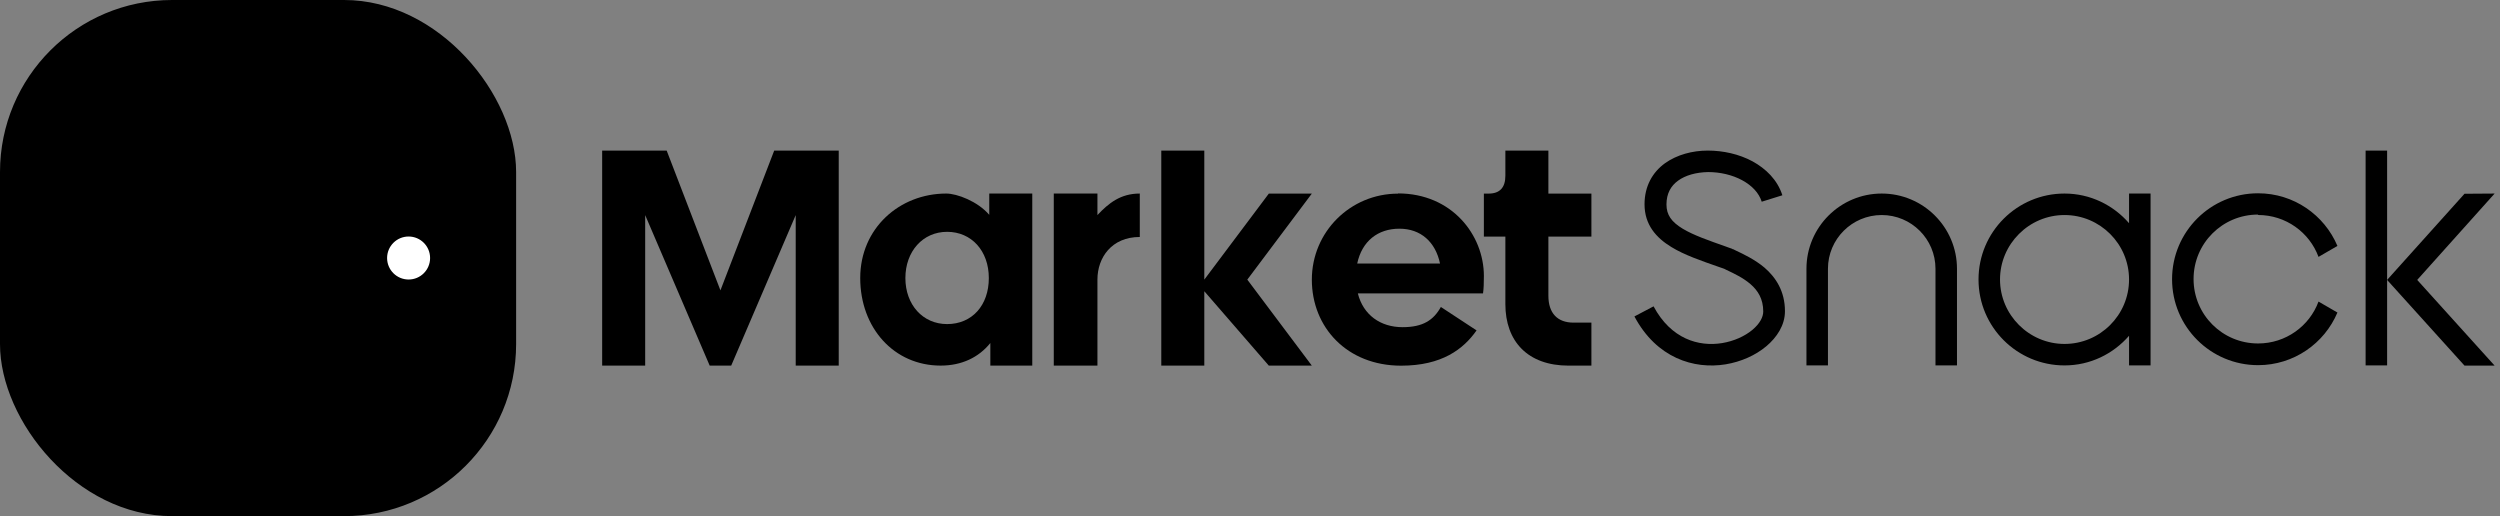 <svg width="155" height="32" viewBox="0 0 155 32" fill="none" xmlns="http://www.w3.org/2000/svg">
<rect x="0" y="0" width="155" height="32" fill="#808080" stroke="none"/>
<rect width="32" height="32" rx="10.667" fill="#0044E3" style="fill:#0044E3;fill:color(display-p3 0 0.266 0.892);fill-opacity:1;"/>
<path fill-rule="evenodd" clip-rule="evenodd" d="M11.334 10.667C10.966 10.667 10.667 10.965 10.667 11.333L10.667 20C10.667 22.209 8.876 24 6.667 24C5.931 24 5.334 23.403 5.334 22.667C5.334 21.93 5.931 21.333 6.667 21.333C7.404 21.333 8.001 20.736 8.001 20L8.001 11.333C8.001 9.492 9.493 8 11.334 8C13.175 8 14.667 9.492 14.667 11.333L14.667 20.667C14.667 21.035 14.966 21.333 15.334 21.333C15.702 21.333 16.001 21.035 16.001 20.667V11.333C16.001 9.492 17.493 8 19.334 8C21.175 8 22.667 9.492 22.667 11.333L22.667 20.667C22.667 21.035 22.966 21.333 23.334 21.333C23.702 21.333 24.001 21.035 24.001 20.667V19.704C24.001 18.967 24.598 18.37 25.334 18.37C26.07 18.37 26.667 18.967 26.667 19.704V20.667C26.667 22.508 25.175 24 23.334 24C21.493 24 20.001 22.508 20.001 20.667V11.333C20.001 10.965 19.702 10.667 19.334 10.667C18.966 10.667 18.667 10.965 18.667 11.333V20.667C18.667 22.508 17.175 24 15.334 24C13.493 24 12.001 22.508 12.001 20.667L12.001 11.333C12.001 10.965 11.702 10.667 11.334 10.667Z" fill="#FBEAEE" style="fill:#FBEAEE;fill:color(display-p3 0.983 0.917 0.933);fill-opacity:1;"/>
<circle cx="25.333" cy="15.997" r="1.333" fill="white" style="fill:white;fill-opacity:1;"/>
<g clip-path="url(#clip0_8319_119190)">
<path d="M107.614 15.53C107.614 15.53 107.507 15.476 107.454 15.45H107.427L107.387 15.423C107.254 15.383 107.134 15.33 107.014 15.29C105.921 14.904 105.001 14.584 104.334 14.184C103.627 13.758 103.321 13.319 103.321 12.679C103.321 11.987 103.601 11.52 104.041 11.201C104.494 10.868 105.161 10.681 105.907 10.668C106.641 10.668 107.401 10.841 108.014 11.174C108.627 11.507 109.054 11.96 109.227 12.506L110.507 12.107C110.201 11.148 109.481 10.455 108.654 10.002C107.814 9.549 106.827 9.336 105.881 9.336C104.934 9.336 103.974 9.589 103.227 10.122C102.454 10.681 101.961 11.547 101.961 12.666C101.961 13.931 102.681 14.744 103.627 15.317C104.427 15.809 105.481 16.169 106.547 16.542C106.667 16.582 106.787 16.622 106.894 16.662C106.934 16.689 106.987 16.702 107.027 16.729C107.534 16.968 108.067 17.221 108.521 17.608C108.987 18.007 109.321 18.527 109.321 19.313C109.321 19.646 109.121 20.058 108.641 20.458C108.174 20.844 107.507 21.151 106.774 21.271C105.321 21.51 103.601 21.018 102.521 18.993L101.334 19.619C102.707 22.203 105.027 22.909 106.987 22.589C107.947 22.43 108.841 22.03 109.507 21.471C110.161 20.924 110.667 20.165 110.667 19.299C110.667 18.047 110.094 17.195 109.401 16.595C108.801 16.089 108.094 15.756 107.614 15.53Z" fill="#101314" style="fill:#101314;fill:color(display-p3 0.064 0.073 0.079);fill-opacity:1;"/>
<path d="M116.667 12C114.093 12 112 14.091 112 16.662V22.656H113.333V16.662C113.333 14.824 114.827 13.332 116.667 13.332C118.507 13.332 120 14.824 120 16.662V22.656H121.333V16.662C121.333 14.091 119.24 12 116.667 12Z" fill="#101314" style="fill:#101314;fill:color(display-p3 0.064 0.073 0.079);fill-opacity:1;"/>
<path d="M133.335 17.328V12H132.001V13.838C131.028 12.719 129.601 12 128.001 12C125.055 12 122.668 14.384 122.668 17.328C122.668 20.272 125.055 22.656 128.001 22.656C129.601 22.656 131.028 21.937 132.001 20.818V22.656H133.335V17.328ZM128.001 21.324C125.801 21.324 124.001 19.526 124.001 17.328C124.001 15.13 125.801 13.332 128.001 13.332C130.201 13.332 132.001 15.117 132.001 17.328C132.001 19.539 130.201 21.324 128.001 21.324Z" fill="#101314" style="fill:#101314;fill:color(display-p3 0.064 0.073 0.079);fill-opacity:1;"/>
<path d="M146.668 9.336V22.656H148.001V17.355V9.336H146.668Z" fill="#101314" style="fill:#101314;fill:color(display-p3 0.064 0.073 0.079);fill-opacity:1;"/>
<path d="M154.667 12L152.8 12.013L148 17.355L152.8 22.669H154.667L149.867 17.355L154.667 12Z" fill="#101314" style="fill:#101314;fill:color(display-p3 0.064 0.073 0.079);fill-opacity:1;"/>
<path d="M140.001 13.33C141.721 13.33 143.188 14.409 143.748 15.927L144.921 15.248C144.108 13.33 142.215 11.984 140.001 11.984C137.055 11.984 134.668 14.369 134.668 17.312C134.668 20.256 137.055 22.64 140.001 22.64C142.215 22.64 144.108 21.295 144.921 19.377L143.748 18.698C143.188 20.216 141.721 21.295 140.001 21.295C137.788 21.295 136.001 19.51 136.001 17.299C136.001 15.088 137.788 13.303 140.001 13.303V13.33Z" fill="#101314" style="fill:#101314;fill:color(display-p3 0.064 0.073 0.079);fill-opacity:1;"/>
</g>
<g clip-path="url(#clip1_8319_119190)">
<path d="M98.667 14.669V12.003H96V9.336H93.333V10.896C93.333 11.629 92.987 12.003 92.293 12.003H92V14.669H93.333V18.856C93.333 21.163 94.72 22.669 97.253 22.669H98.667V20.003H97.56C96.56 20.003 96 19.416 96 18.336V14.669H98.667Z" fill="#0044E3" style="fill:#0044E3;fill:color(display-p3 0 0.266 0.892);fill-opacity:1;"/>
<path d="M86.681 12.005C83.721 12.005 81.334 14.379 81.334 17.339C81.334 20.299 83.521 22.672 86.867 22.672C89.401 22.672 90.734 21.645 91.547 20.485L89.334 19.032C88.881 19.846 88.227 20.285 86.961 20.285C85.587 20.285 84.521 19.526 84.187 18.192H91.947C91.987 17.939 92.001 17.552 92.001 17.112C92.001 14.566 90.014 11.992 86.681 11.992V12.005ZM84.147 16.339C84.441 14.952 85.427 14.179 86.761 14.179C88.094 14.179 89.001 15.005 89.281 16.339H84.147Z" fill="#0044E3" style="fill:#0044E3;fill:color(display-p3 0 0.266 0.892);fill-opacity:1;"/>
<path d="M81.333 12.003H78.667L74.667 17.336V9.336H72V22.669H74.667V18.056L78.667 22.669H81.333L77.333 17.336L81.333 12.003Z" fill="#0044E3" style="fill:#0044E3;fill:color(display-p3 0 0.266 0.892);fill-opacity:1;"/>
<path d="M68.041 12H65.334V22.667H68.041V17.333C68.041 15.973 68.921 14.693 70.667 14.693V12C69.467 12 68.734 12.6 68.041 13.333V12Z" fill="#0044E3" style="fill:#0044E3;fill:color(display-p3 0 0.266 0.892);fill-opacity:1;"/>
<path d="M61.334 13.32C60.614 12.48 59.334 12 58.667 12C55.774 12 53.334 14.147 53.334 17.24C53.334 20.333 55.427 22.667 58.321 22.667C59.627 22.667 60.681 22.16 61.401 21.267V22.667H64.001V12H61.334V13.32ZM58.721 20.093C57.214 20.093 56.134 18.893 56.134 17.24C56.134 15.587 57.214 14.373 58.721 14.373C60.227 14.373 61.307 15.547 61.307 17.24C61.307 18.933 60.267 20.093 58.721 20.093Z" fill="#0044E3" style="fill:#0044E3;fill:color(display-p3 0 0.266 0.892);fill-opacity:1;"/>
<path d="M44.667 18.003L41.334 9.336H37.334V22.669H40.001V13.336L44.001 22.669H45.334L49.334 13.336V22.669H52.001V9.336H48.001L44.667 18.003Z" fill="#0044E3" style="fill:#0044E3;fill:color(display-p3 0 0.266 0.892);fill-opacity:1;"/>
</g>
<defs>
<clipPath id="clip0_8319_119190">
<rect width="53.333" height="13.333" fill="white" style="fill:white;fill-opacity:1;" transform="translate(101.334 9.336)"/>
</clipPath>
<clipPath id="clip1_8319_119190">
<rect width="61.333" height="13.333" fill="white" style="fill:white;fill-opacity:1;" transform="translate(37.334 9.336)"/>
</clipPath>
</defs>
</svg>
